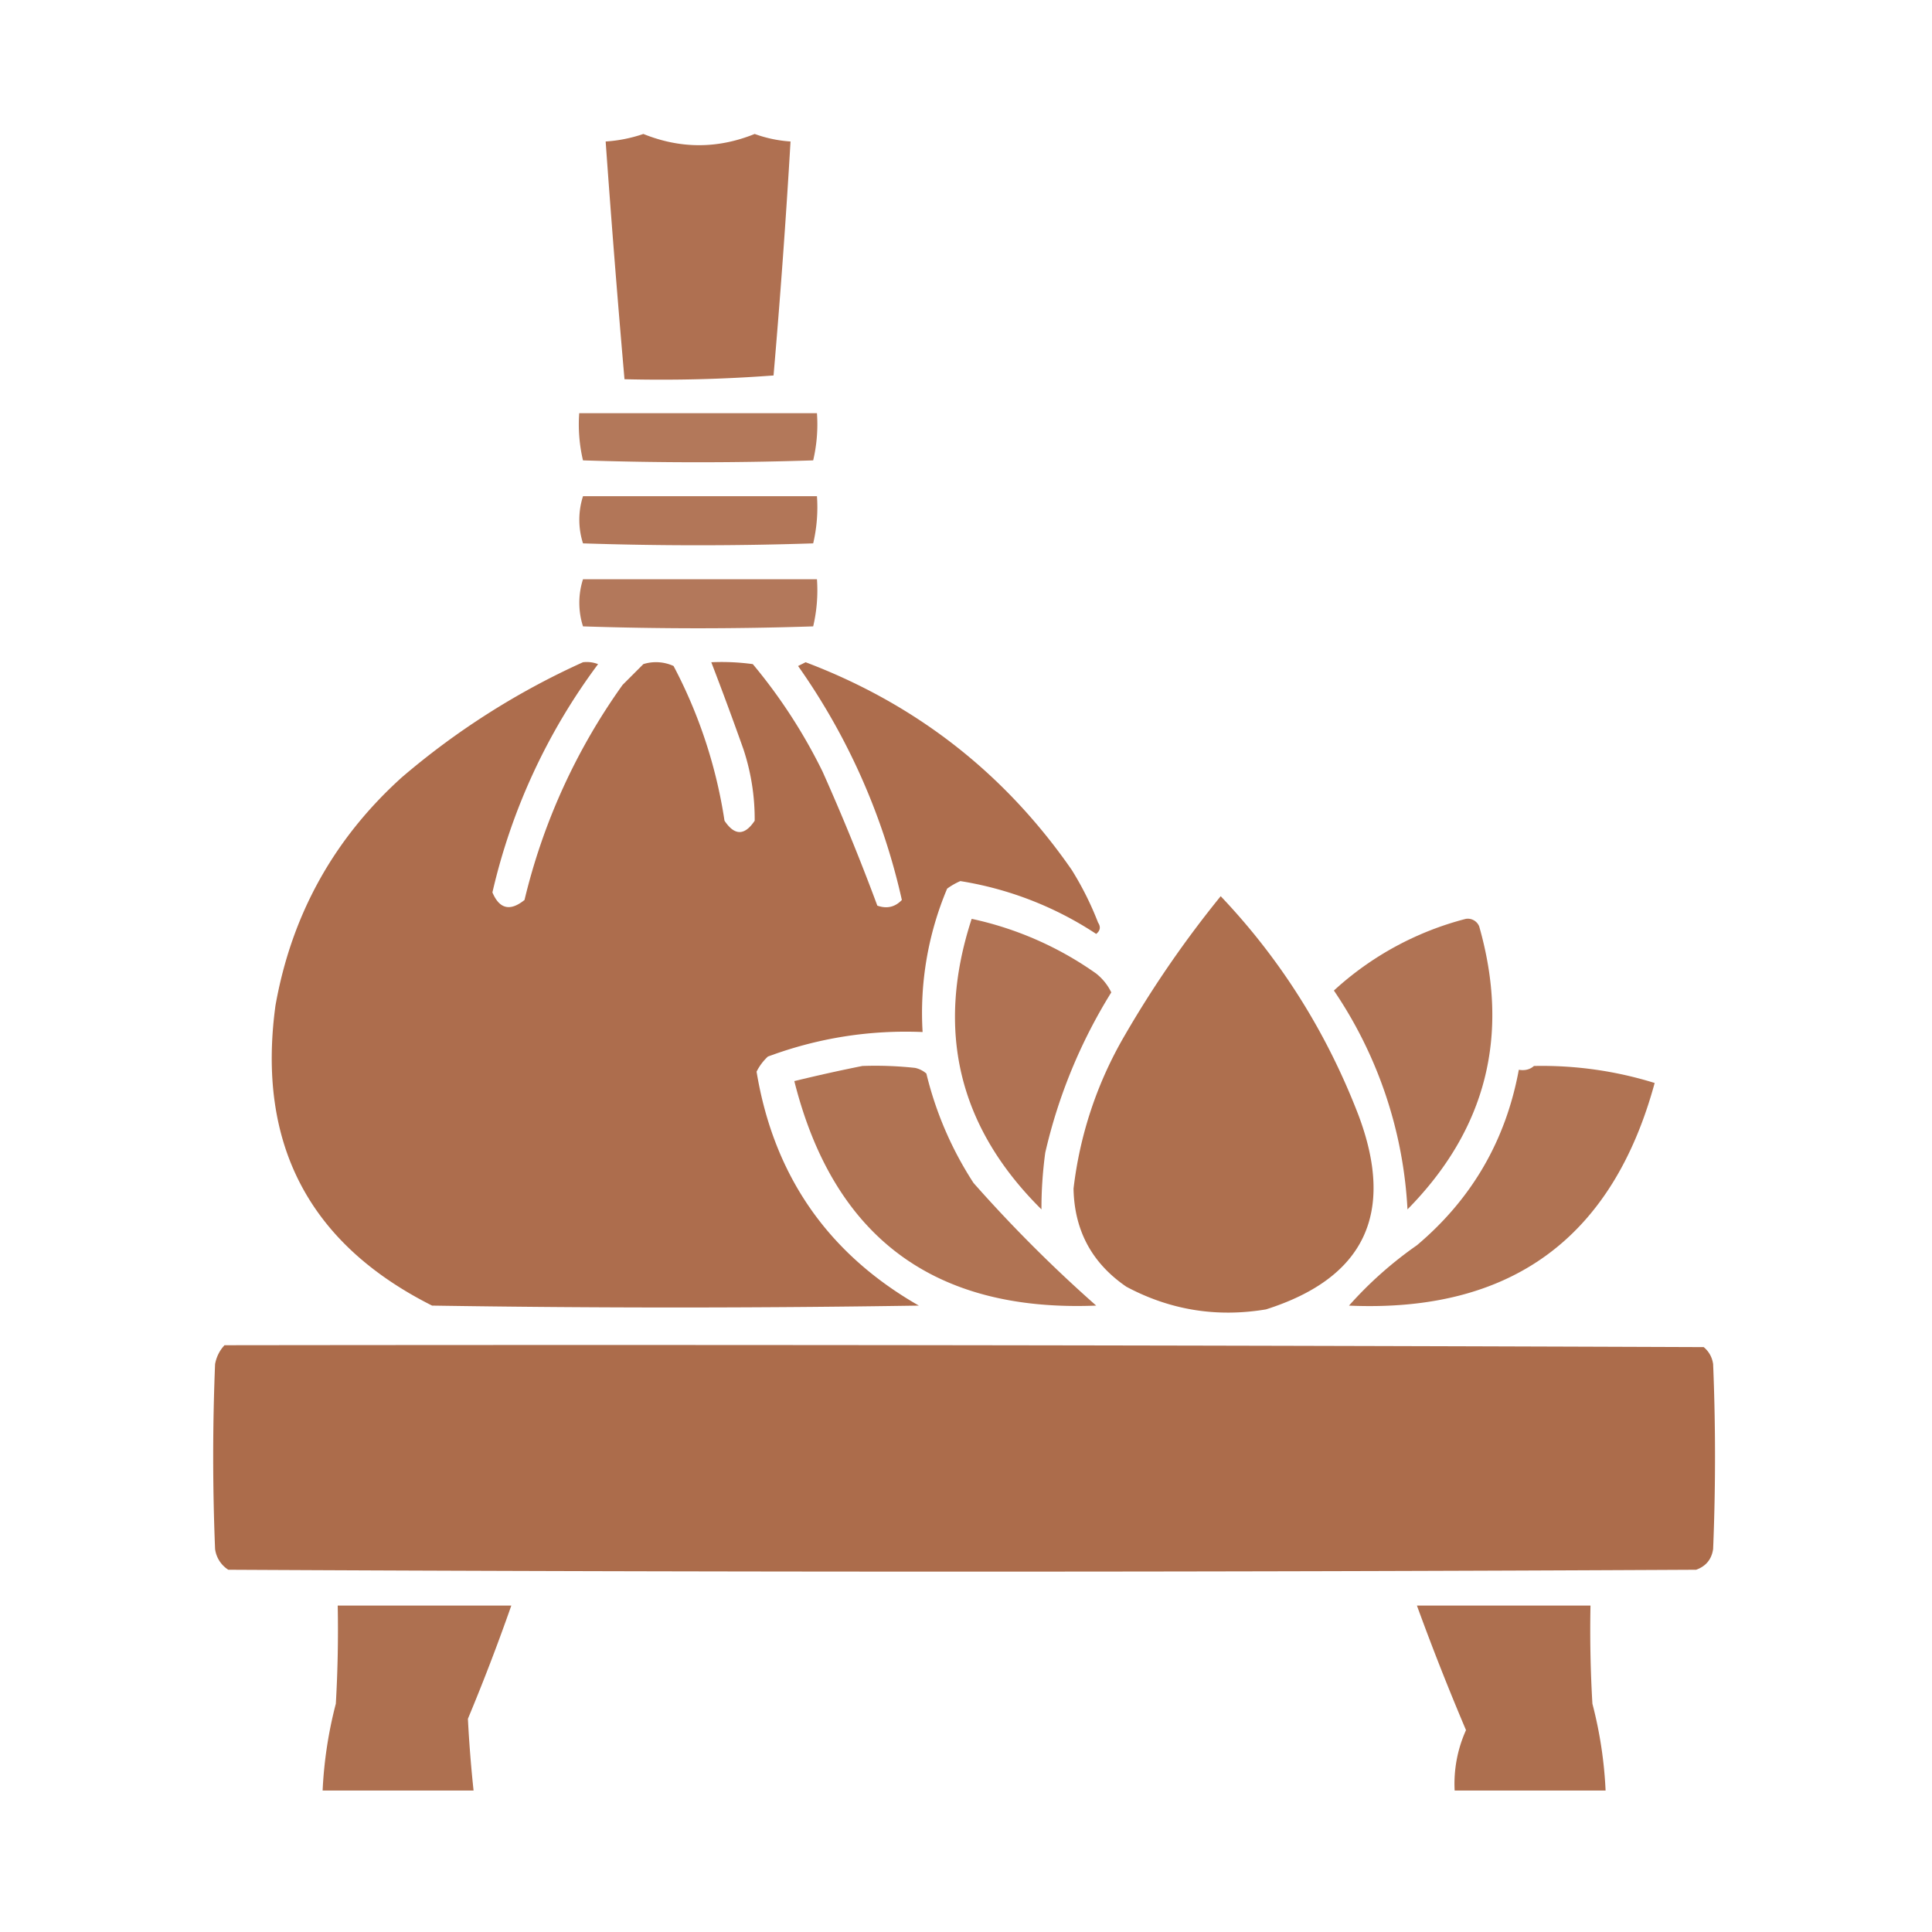 <svg width="80" height="80" viewBox="0 0 80 80" fill="none" xmlns="http://www.w3.org/2000/svg"><path opacity=".957" fill-rule="evenodd" clip-rule="evenodd" d="M26.64 5.547q2.306.93 4.61 0 .714.26 1.484.312-.285 4.848-.703 9.688a62 62 0 0 1-6.172.156q-.429-4.917-.78-9.844a6 6 0 0 0 1.562-.312" fill="#AB6A49"/><path opacity=".906" fill-rule="evenodd" clip-rule="evenodd" d="M23.984 17.11h9.844a6.5 6.5 0 0 1-.156 1.953q-4.765.156-9.532 0a6.5 6.5 0 0 1-.156-1.954" fill="#AB6A49"/><path opacity=".917" fill-rule="evenodd" clip-rule="evenodd" d="M24.14 20.547h9.688a6.5 6.5 0 0 1-.156 1.953q-4.765.156-9.531 0a3.2 3.2 0 0 1 0-1.953" fill="#AB6A49"/><path opacity=".902" fill-rule="evenodd" clip-rule="evenodd" d="M24.14 23.984h9.688a6.5 6.5 0 0 1-.156 1.953q-4.765.157-9.531 0a3.2 3.2 0 0 1 0-1.953" fill="#AB6A49"/><path opacity=".975" fill-rule="evenodd" clip-rule="evenodd" d="M24.14 27.422q.322-.038.625.078a25.3 25.3 0 0 0-4.375 9.453q.437 1.033 1.329.313a25.5 25.5 0 0 1 4.062-8.907l.86-.86a1.75 1.75 0 0 1 1.25.079A20.2 20.2 0 0 1 30 33.984q.625.938 1.25 0a9.2 9.2 0 0 0-.469-2.969 146 146 0 0 0-1.328-3.593q.863-.039 1.719.078a22.2 22.2 0 0 1 2.89 4.453 92 92 0 0 1 2.266 5.547q.591.21 1.016-.234a27 27 0 0 0-4.297-9.688l.312-.156q6.852 2.595 11.016 8.594.65 1.04 1.094 2.187.175.266-.078.469a14.3 14.3 0 0 0-5.625-2.188 2.8 2.8 0 0 0-.547.313 13.25 13.25 0 0 0-1.016 5.937q-3.306-.136-6.406 1.016-.291.27-.469.625 1.068 6.454 6.719 9.687-10.079.157-20.156 0-7.649-3.848-6.485-12.421.998-5.63 5.234-9.454a31.4 31.4 0 0 1 7.5-4.765" fill="#AB6A49"/><path opacity=".968" fill-rule="evenodd" clip-rule="evenodd" d="M50.547 37.11q3.724 3.923 5.703 9.062 2.295 6.101-3.828 8.047-3.065.512-5.781-.938-2.139-1.463-2.188-4.062a16.3 16.3 0 0 1 2.11-6.328 44.5 44.5 0 0 1 3.984-5.782" fill="#AB6A49"/><path opacity=".939" fill-rule="evenodd" clip-rule="evenodd" d="M40.234 38.047a14 14 0 0 1 5.157 2.266q.405.325.625.78a21.8 21.8 0 0 0-2.735 6.641q-.161 1.21-.156 2.344-5.154-5.1-2.89-12.031" fill="#AB6A49"/><path opacity=".937" fill-rule="evenodd" clip-rule="evenodd" d="M60.703 38.047a.51.51 0 0 1 .547.312q1.926 6.753-2.969 11.719a17.8 17.8 0 0 0-3.047-9.062 12.8 12.8 0 0 1 5.47-2.97" fill="#AB6A49"/><path opacity=".94" fill-rule="evenodd" clip-rule="evenodd" d="M35.703 44.14q1.096-.039 2.188.079.263.058.468.234a14.6 14.6 0 0 0 1.953 4.531 58 58 0 0 0 5.079 5.078q-10.06.406-12.5-9.296 1.425-.348 2.812-.625" fill="#AB6A49"/><path opacity=".941" fill-rule="evenodd" clip-rule="evenodd" d="M63.516 44.14a15.7 15.7 0 0 1 5 .704q-2.63 9.658-12.657 9.219a16 16 0 0 1 2.813-2.5q3.41-2.876 4.219-7.266.375.063.625-.156" fill="#AB6A49"/><path opacity=".987" fill-rule="evenodd" clip-rule="evenodd" d="M9.297 55.703q30.625-.039 61.25.078.327.275.39.703a94 94 0 0 1 0 7.657q-.093.64-.703.859-30.39.156-60.78 0a1.2 1.2 0 0 1-.548-.86 94 94 0 0 1 0-7.656q.086-.457.39-.78" fill="#AB6A49"/><path opacity=".96" fill-rule="evenodd" clip-rule="evenodd" d="M13.984 66.484h7.188a86 86 0 0 1-1.797 4.688q.076 1.48.234 2.969h-6.25q.086-1.826.547-3.594.117-2.03.078-4.063" fill="#AB6A49"/><path opacity=".961" fill-rule="evenodd" clip-rule="evenodd" d="M58.672 66.484h7.187q-.04 2.034.079 4.063.462 1.77.546 3.594h-6.25a5.4 5.4 0 0 1 .47-2.5q-1.086-2.56-2.032-5.157" fill="#AB6A49"/></svg>